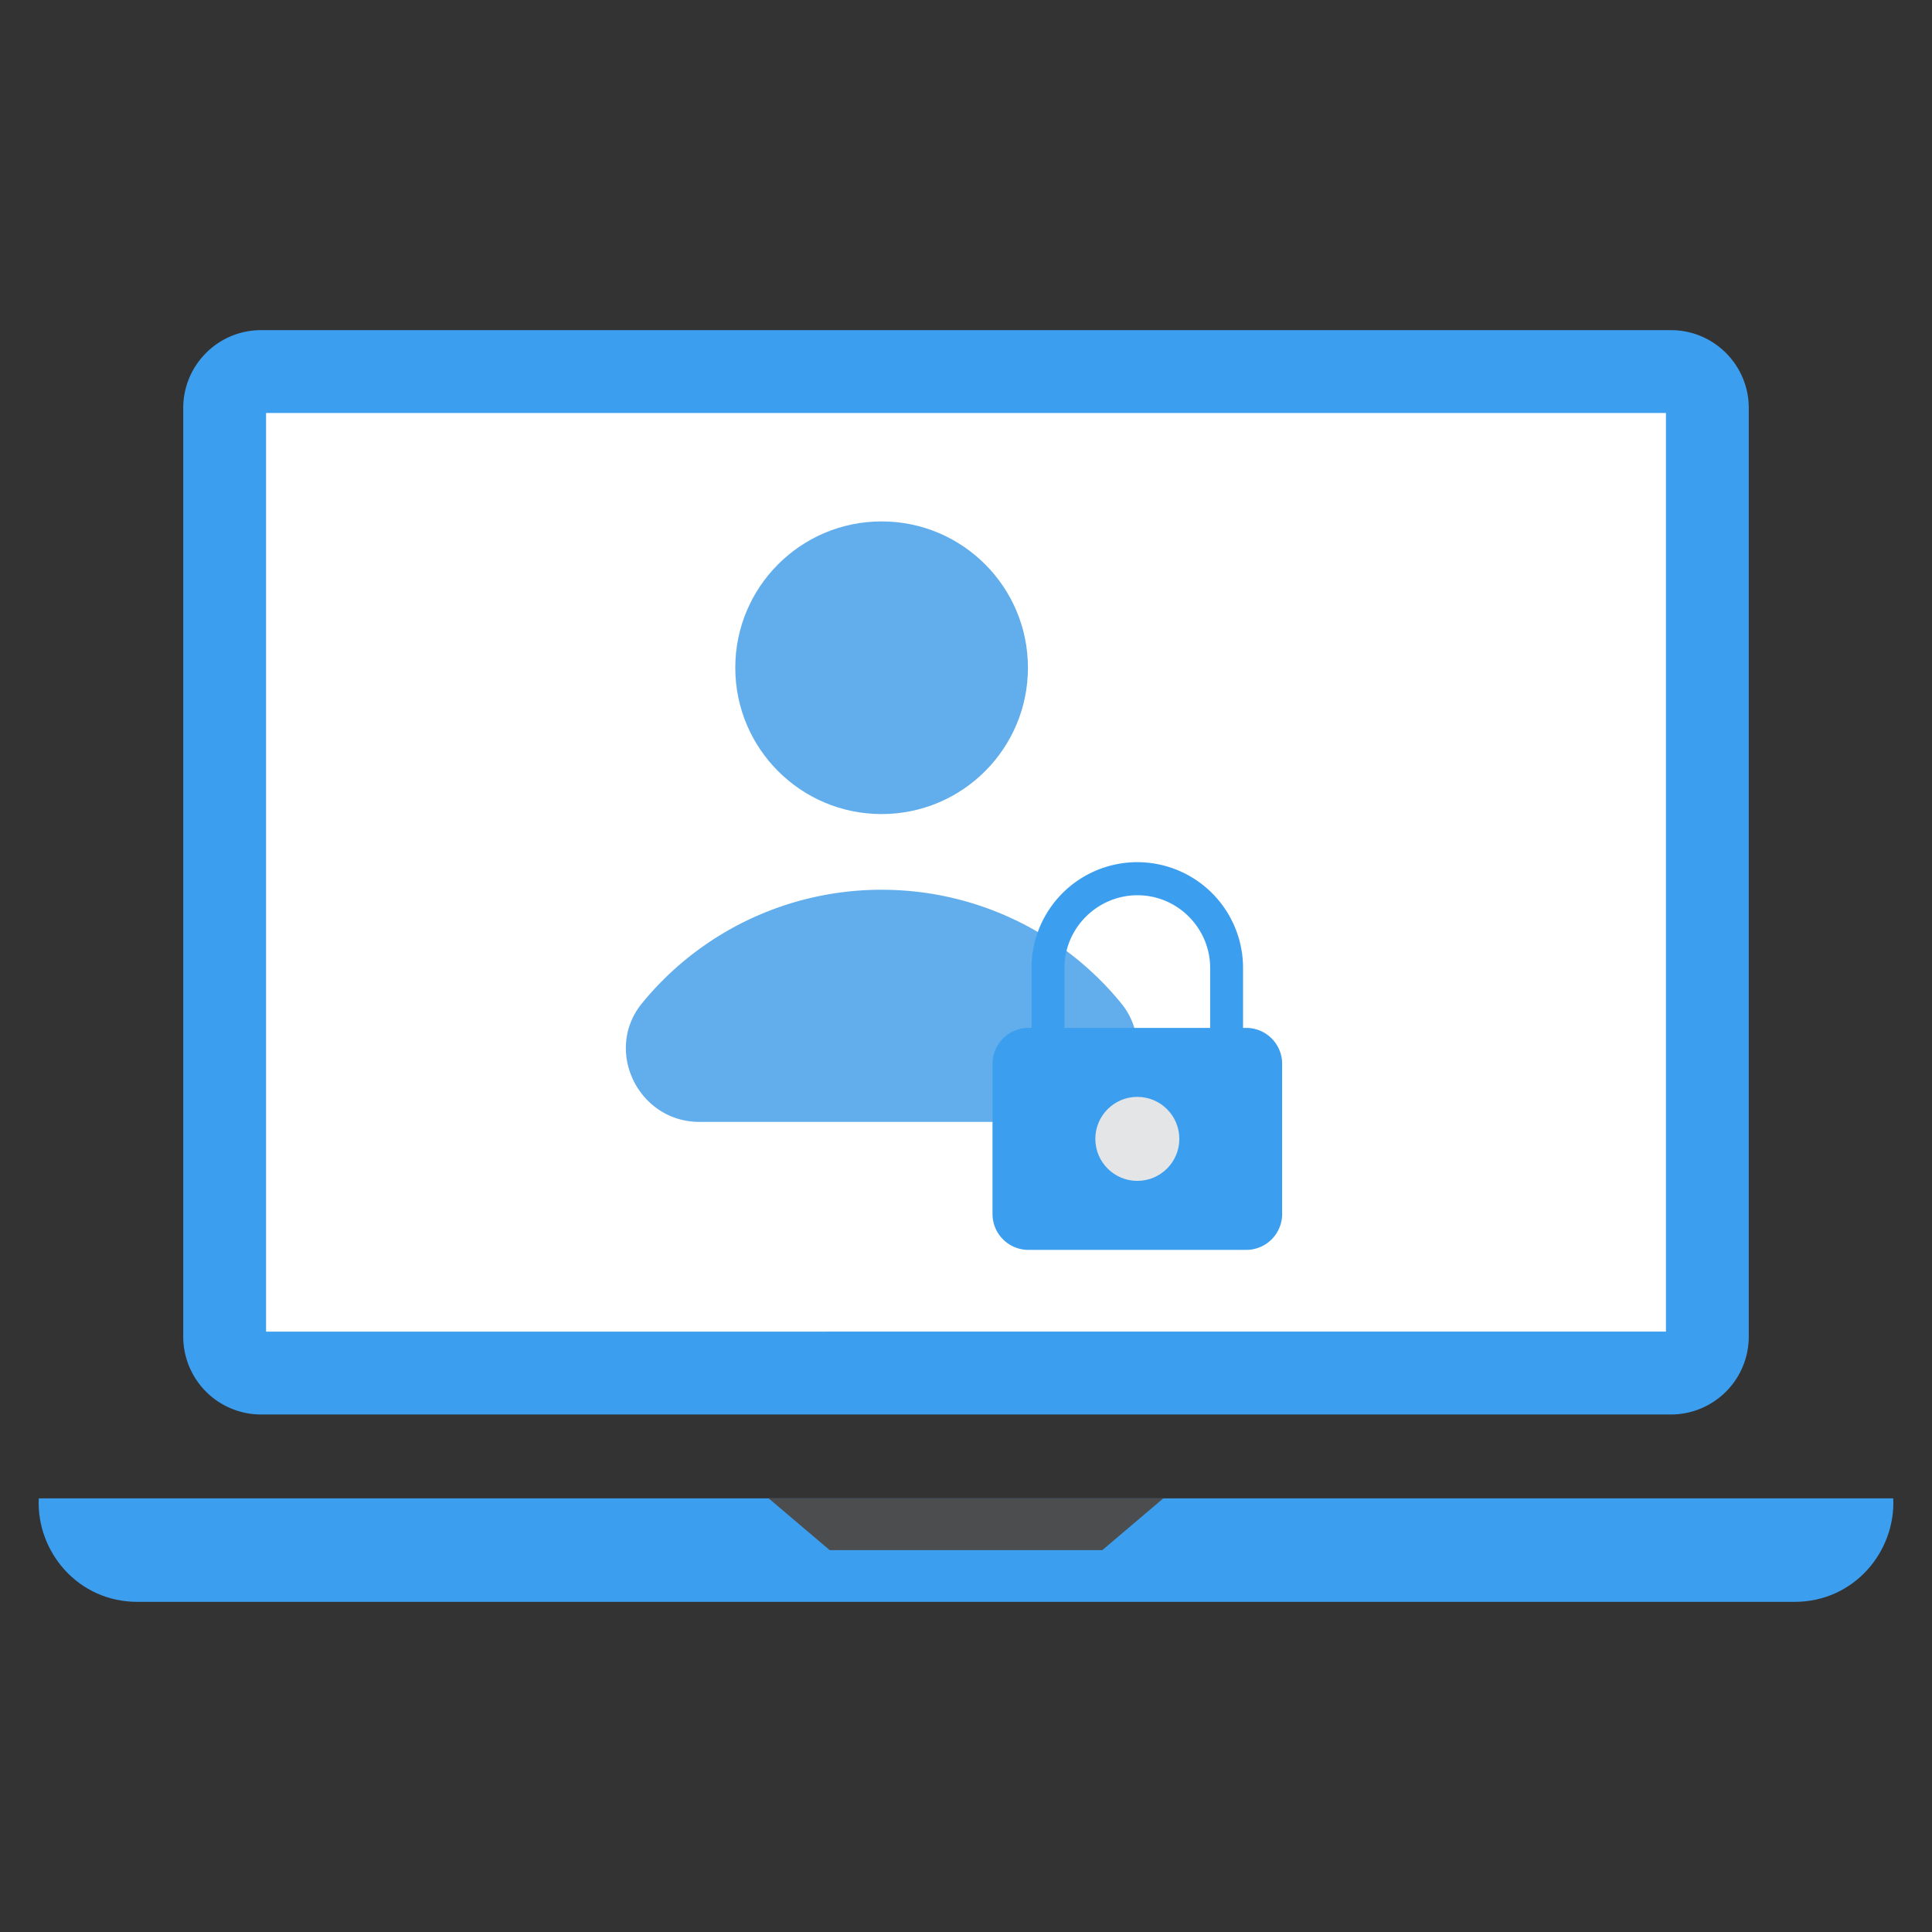 <svg xmlns="http://www.w3.org/2000/svg" viewBox="0 0 50 50" id="whoisprivacy"><rect x="0" y="0" width="50" height="50" fill="#333333" stroke="none"/><path fill="#3c9eee" d="M43.242 36.607H6.758a2.016 2.016 0 0 1-2.016-2.016v-24.03c0-1.114.902-2.017 2.016-2.017h36.484c1.114 0 2.016.903 2.016 2.016v24.031a2.016 2.016 0 0 1-2.016 2.016z" class="color656766 svgShape"></path><path fill="#ffffff" d="M6.886 10.688h36.228v23.774H6.886z" class="colorffffff svgShape"></path><path fill="#3c9eee" d="M1.003 38.778c-.064 1.376 1.012 2.678 2.553 2.678h42.888c1.54 0 2.617-1.302 2.553-2.678H1.003z" class="color656766 svgShape"></path><path fill="#4c4d4e" d="M30.106 38.778H19.894l1.578 1.339h7.056z" class="color4e4c4d svgShape"></path><circle cx="22.816" cy="17.281" r="3.787" fill="#62aeec" class="colorec6e62 svgShape"></circle><path fill="#62aeec" d="M29.01 25.957a7.996 7.996 0 0 0-6.194-2.93 7.996 7.996 0 0 0-6.195 2.93c-1.007 1.225-.103 3.078 1.482 3.078h9.426c1.585 0 2.488-1.853 1.481-3.078z" class="colorec6e62 svgShape"></path><path fill="#3c9eee" d="M32.252 32.347h-5.636a.93.93 0 0 1-.93-.93v-3.885a.93.93 0 0 1 .93-.93h5.636a.93.93 0 0 1 .93.93v3.885a.93.93 0 0 1-.93.93zm-4.704-5.745V25.05c0-1.03.851-1.881 1.89-1.881 1.038 0 1.881.851 1.881 1.881v1.552h.851V25.05a2.737 2.737 0 0 0-5.474 0v1.552h.852z" class="color656766 svgShape"></path><circle cx="29.434" cy="29.474" r="1.087" fill="#e3e5e7" class="colore7e3e6 svgShape"></circle></svg>
